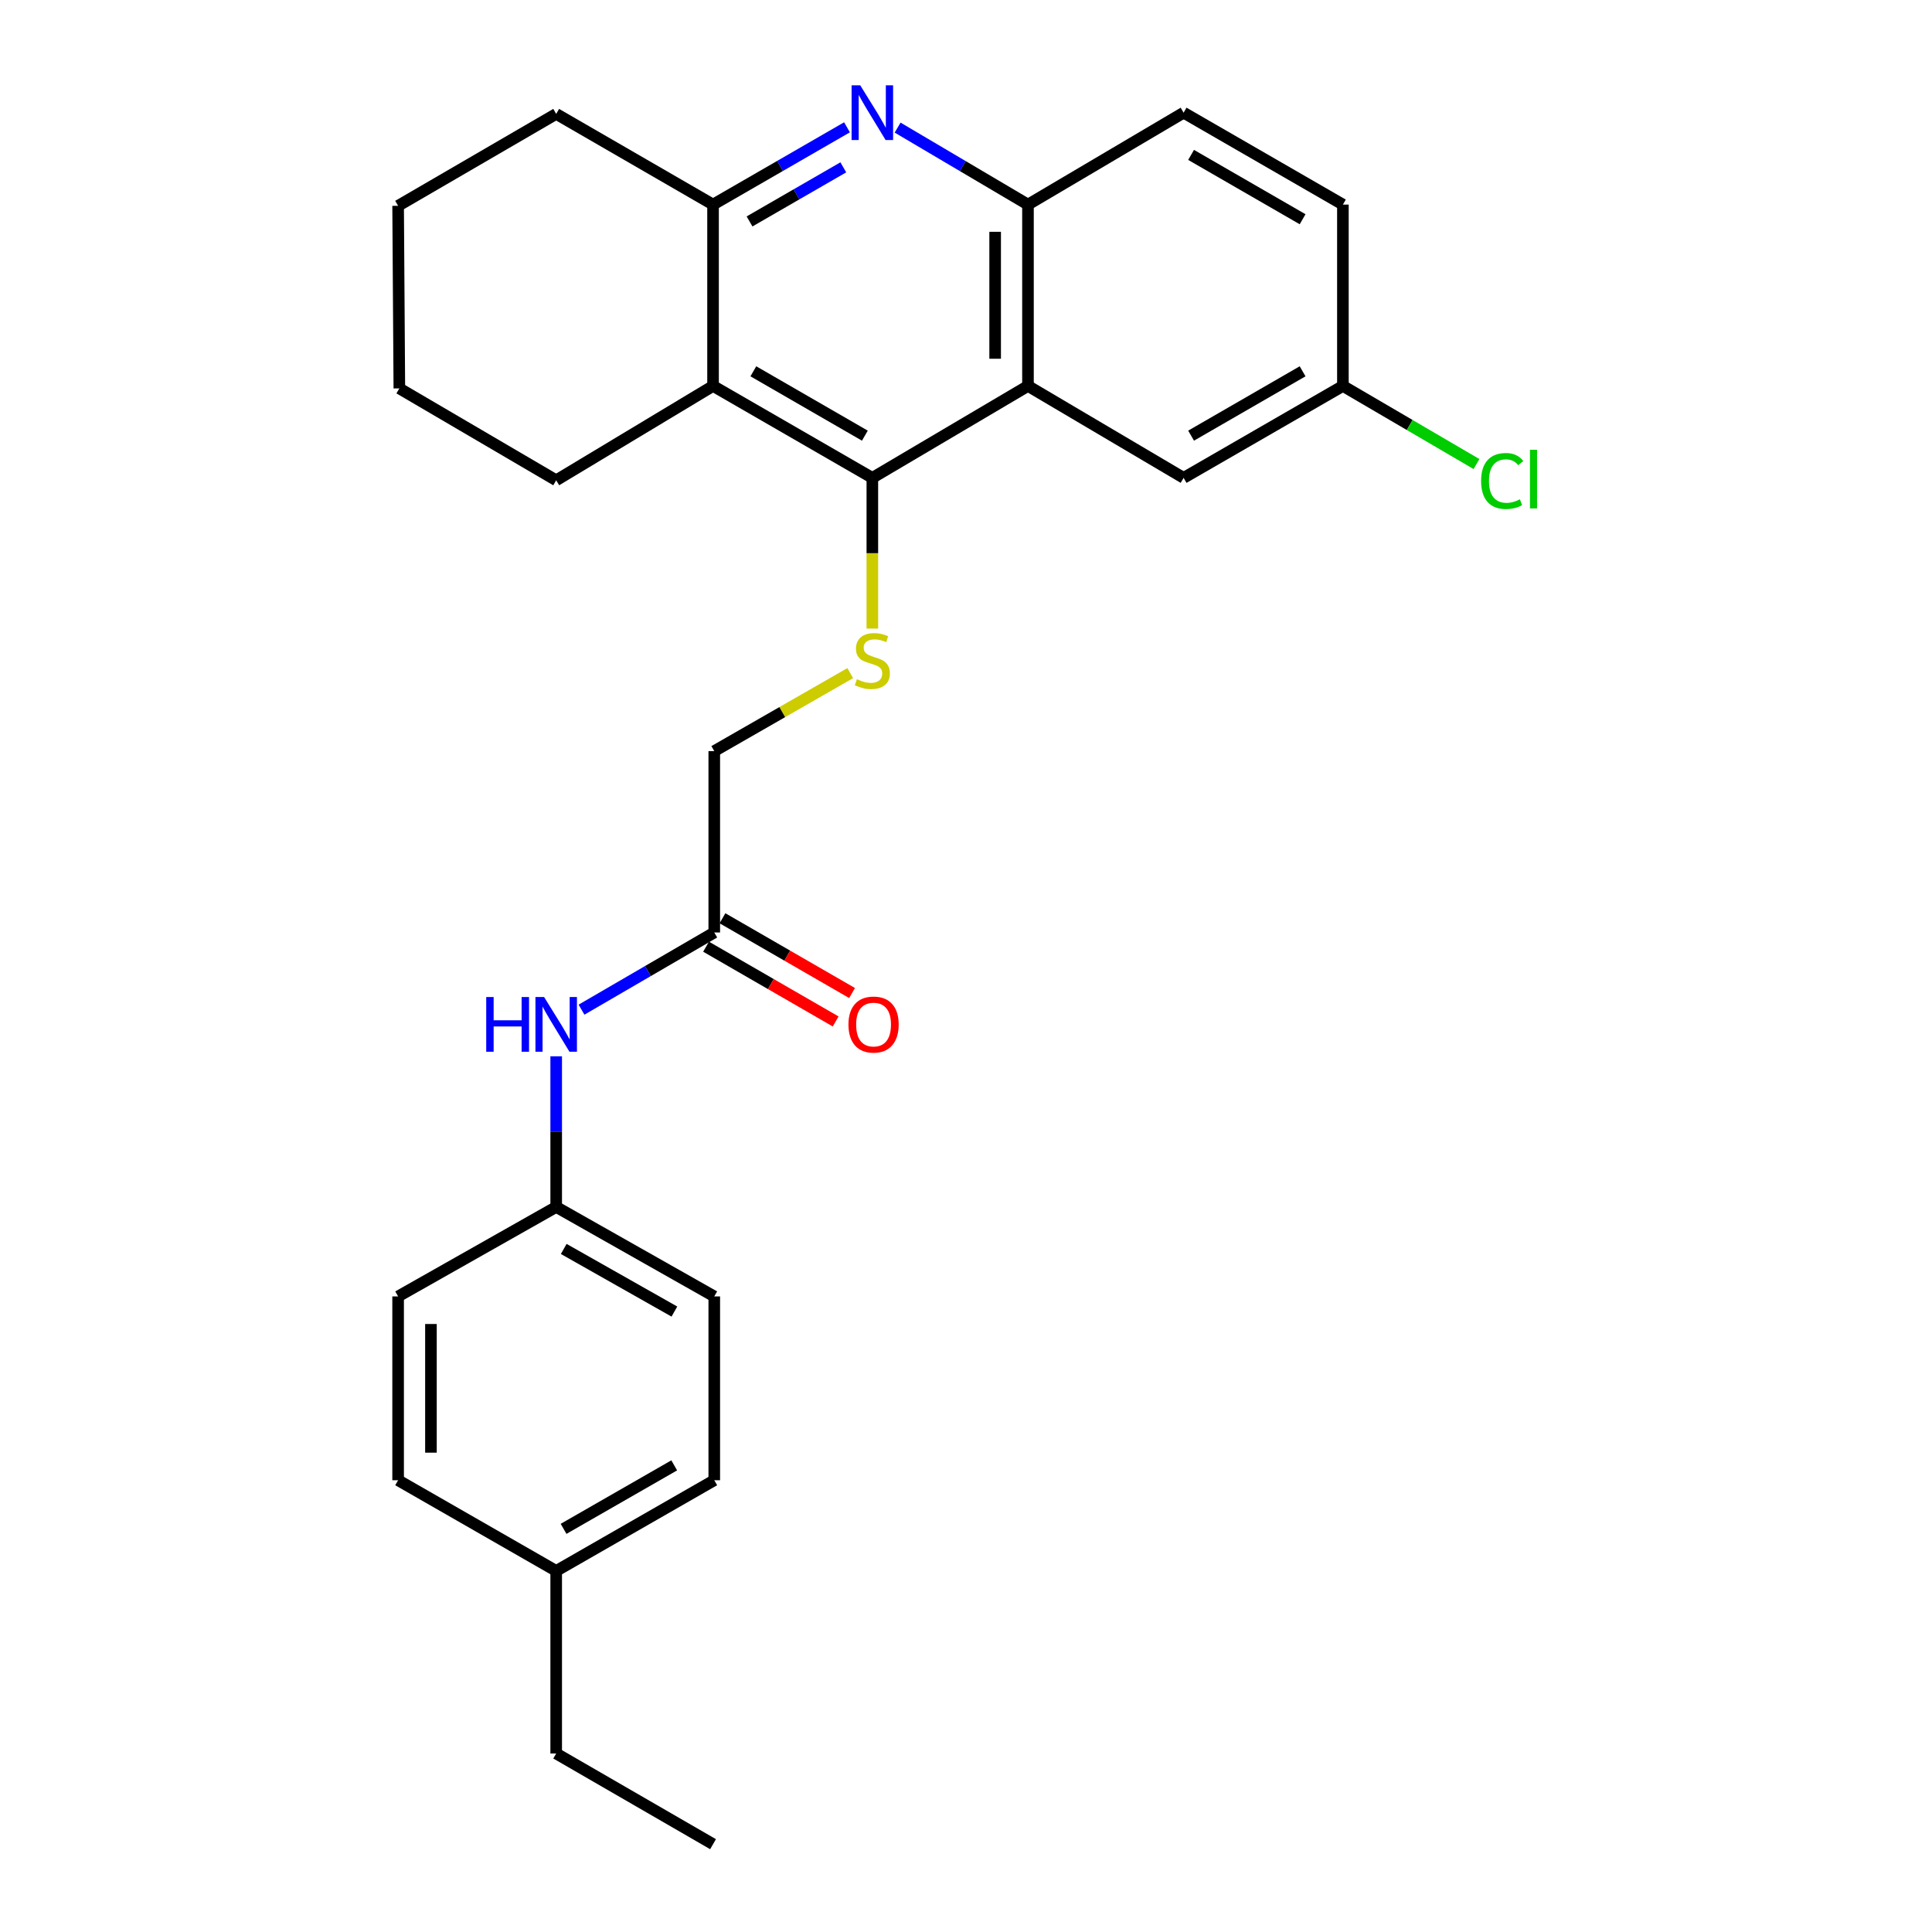 <?xml version='1.0' encoding='iso-8859-1'?>
<svg version='1.1' baseProfile='full'
              xmlns='http://www.w3.org/2000/svg'
                      xmlns:rdkit='http://www.rdkit.org/xml'
                      xmlns:xlink='http://www.w3.org/1999/xlink'
                  xml:space='preserve'
width='1000px' height='1000px' viewBox='0 0 1000 1000'>
<!-- END OF HEADER -->
<rect style='opacity:1.0;fill:#FFFFFF;stroke:none' width='1000' height='1000' x='0' y='0'> </rect>
<path class='bond-0' d='M 451.524,247.346 L 532.079,199.763' style='fill:none;fill-rule:evenodd;stroke:#000000;stroke-width:6px;stroke-linecap:butt;stroke-linejoin:miter;stroke-opacity:1' />
<path class='bond-2' d='M 451.524,247.346 L 369.072,199.763' style='fill:none;fill-rule:evenodd;stroke:#000000;stroke-width:6px;stroke-linecap:butt;stroke-linejoin:miter;stroke-opacity:1' />
<path class='bond-2' d='M 447.649,225.493 L 389.933,192.184' style='fill:none;fill-rule:evenodd;stroke:#000000;stroke-width:6px;stroke-linecap:butt;stroke-linejoin:miter;stroke-opacity:1' />
<path class='bond-5' d='M 451.524,247.346 L 451.524,286.353' style='fill:none;fill-rule:evenodd;stroke:#000000;stroke-width:6px;stroke-linecap:butt;stroke-linejoin:miter;stroke-opacity:1' />
<path class='bond-5' d='M 451.524,286.353 L 451.524,325.36' style='fill:none;fill-rule:evenodd;stroke:#CCCC00;stroke-width:6px;stroke-linecap:butt;stroke-linejoin:miter;stroke-opacity:1' />
<path class='bond-4' d='M 532.079,199.763 L 532.079,105.899' style='fill:none;fill-rule:evenodd;stroke:#000000;stroke-width:6px;stroke-linecap:butt;stroke-linejoin:miter;stroke-opacity:1' />
<path class='bond-4' d='M 515.088,185.683 L 515.088,119.978' style='fill:none;fill-rule:evenodd;stroke:#000000;stroke-width:6px;stroke-linecap:butt;stroke-linejoin:miter;stroke-opacity:1' />
<path class='bond-7' d='M 532.079,199.763 L 612.634,247.346' style='fill:none;fill-rule:evenodd;stroke:#000000;stroke-width:6px;stroke-linecap:butt;stroke-linejoin:miter;stroke-opacity:1' />
<path class='bond-1' d='M 438.404,65.895 L 403.738,85.897' style='fill:none;fill-rule:evenodd;stroke:#0000FF;stroke-width:6px;stroke-linecap:butt;stroke-linejoin:miter;stroke-opacity:1' />
<path class='bond-1' d='M 403.738,85.897 L 369.072,105.899' style='fill:none;fill-rule:evenodd;stroke:#000000;stroke-width:6px;stroke-linecap:butt;stroke-linejoin:miter;stroke-opacity:1' />
<path class='bond-1' d='M 436.496,86.612 L 412.23,100.613' style='fill:none;fill-rule:evenodd;stroke:#0000FF;stroke-width:6px;stroke-linecap:butt;stroke-linejoin:miter;stroke-opacity:1' />
<path class='bond-1' d='M 412.23,100.613 L 387.963,114.615' style='fill:none;fill-rule:evenodd;stroke:#000000;stroke-width:6px;stroke-linecap:butt;stroke-linejoin:miter;stroke-opacity:1' />
<path class='bond-27' d='M 464.603,66.049 L 498.341,85.974' style='fill:none;fill-rule:evenodd;stroke:#0000FF;stroke-width:6px;stroke-linecap:butt;stroke-linejoin:miter;stroke-opacity:1' />
<path class='bond-27' d='M 498.341,85.974 L 532.079,105.899' style='fill:none;fill-rule:evenodd;stroke:#000000;stroke-width:6px;stroke-linecap:butt;stroke-linejoin:miter;stroke-opacity:1' />
<path class='bond-3' d='M 369.072,199.763 L 369.072,105.899' style='fill:none;fill-rule:evenodd;stroke:#000000;stroke-width:6px;stroke-linecap:butt;stroke-linejoin:miter;stroke-opacity:1' />
<path class='bond-17' d='M 369.072,199.763 L 287.885,248.601' style='fill:none;fill-rule:evenodd;stroke:#000000;stroke-width:6px;stroke-linecap:butt;stroke-linejoin:miter;stroke-opacity:1' />
<path class='bond-22' d='M 369.072,105.899 L 287.885,58.957' style='fill:none;fill-rule:evenodd;stroke:#000000;stroke-width:6px;stroke-linecap:butt;stroke-linejoin:miter;stroke-opacity:1' />
<path class='bond-9' d='M 532.079,105.899 L 612.634,58.325' style='fill:none;fill-rule:evenodd;stroke:#000000;stroke-width:6px;stroke-linecap:butt;stroke-linejoin:miter;stroke-opacity:1' />
<path class='bond-11' d='M 440.086,348.404 L 404.895,368.589' style='fill:none;fill-rule:evenodd;stroke:#CCCC00;stroke-width:6px;stroke-linecap:butt;stroke-linejoin:miter;stroke-opacity:1' />
<path class='bond-11' d='M 404.895,368.589 L 369.705,388.775' style='fill:none;fill-rule:evenodd;stroke:#000000;stroke-width:6px;stroke-linecap:butt;stroke-linejoin:miter;stroke-opacity:1' />
<path class='bond-6' d='M 369.705,482.648 L 369.705,388.775' style='fill:none;fill-rule:evenodd;stroke:#000000;stroke-width:6px;stroke-linecap:butt;stroke-linejoin:miter;stroke-opacity:1' />
<path class='bond-8' d='M 369.705,482.648 L 335.348,502.625' style='fill:none;fill-rule:evenodd;stroke:#000000;stroke-width:6px;stroke-linecap:butt;stroke-linejoin:miter;stroke-opacity:1' />
<path class='bond-8' d='M 335.348,502.625 L 300.991,522.601' style='fill:none;fill-rule:evenodd;stroke:#0000FF;stroke-width:6px;stroke-linecap:butt;stroke-linejoin:miter;stroke-opacity:1' />
<path class='bond-10' d='M 365.459,490.006 L 398.995,509.356' style='fill:none;fill-rule:evenodd;stroke:#000000;stroke-width:6px;stroke-linecap:butt;stroke-linejoin:miter;stroke-opacity:1' />
<path class='bond-10' d='M 398.995,509.356 L 432.531,528.706' style='fill:none;fill-rule:evenodd;stroke:#FF0000;stroke-width:6px;stroke-linecap:butt;stroke-linejoin:miter;stroke-opacity:1' />
<path class='bond-10' d='M 373.95,475.29 L 407.486,494.64' style='fill:none;fill-rule:evenodd;stroke:#000000;stroke-width:6px;stroke-linecap:butt;stroke-linejoin:miter;stroke-opacity:1' />
<path class='bond-10' d='M 407.486,494.64 L 441.023,513.99' style='fill:none;fill-rule:evenodd;stroke:#FF0000;stroke-width:6px;stroke-linecap:butt;stroke-linejoin:miter;stroke-opacity:1' />
<path class='bond-13' d='M 612.634,247.346 L 695.086,199.763' style='fill:none;fill-rule:evenodd;stroke:#000000;stroke-width:6px;stroke-linecap:butt;stroke-linejoin:miter;stroke-opacity:1' />
<path class='bond-13' d='M 616.509,225.493 L 674.225,192.184' style='fill:none;fill-rule:evenodd;stroke:#000000;stroke-width:6px;stroke-linecap:butt;stroke-linejoin:miter;stroke-opacity:1' />
<path class='bond-12' d='M 287.885,546.744 L 287.885,585.732' style='fill:none;fill-rule:evenodd;stroke:#0000FF;stroke-width:6px;stroke-linecap:butt;stroke-linejoin:miter;stroke-opacity:1' />
<path class='bond-12' d='M 287.885,585.732 L 287.885,624.719' style='fill:none;fill-rule:evenodd;stroke:#000000;stroke-width:6px;stroke-linecap:butt;stroke-linejoin:miter;stroke-opacity:1' />
<path class='bond-29' d='M 612.634,58.325 L 695.086,105.899' style='fill:none;fill-rule:evenodd;stroke:#000000;stroke-width:6px;stroke-linecap:butt;stroke-linejoin:miter;stroke-opacity:1' />
<path class='bond-29' d='M 616.51,80.177 L 674.227,113.479' style='fill:none;fill-rule:evenodd;stroke:#000000;stroke-width:6px;stroke-linecap:butt;stroke-linejoin:miter;stroke-opacity:1' />
<path class='bond-18' d='M 287.885,624.719 L 206.066,671.028' style='fill:none;fill-rule:evenodd;stroke:#000000;stroke-width:6px;stroke-linecap:butt;stroke-linejoin:miter;stroke-opacity:1' />
<path class='bond-19' d='M 287.885,624.719 L 369.705,671.028' style='fill:none;fill-rule:evenodd;stroke:#000000;stroke-width:6px;stroke-linecap:butt;stroke-linejoin:miter;stroke-opacity:1' />
<path class='bond-19' d='M 291.789,646.451 L 349.063,678.868' style='fill:none;fill-rule:evenodd;stroke:#000000;stroke-width:6px;stroke-linecap:butt;stroke-linejoin:miter;stroke-opacity:1' />
<path class='bond-14' d='M 695.086,199.763 L 695.086,105.899' style='fill:none;fill-rule:evenodd;stroke:#000000;stroke-width:6px;stroke-linecap:butt;stroke-linejoin:miter;stroke-opacity:1' />
<path class='bond-15' d='M 695.086,199.763 L 729.658,219.98' style='fill:none;fill-rule:evenodd;stroke:#000000;stroke-width:6px;stroke-linecap:butt;stroke-linejoin:miter;stroke-opacity:1' />
<path class='bond-15' d='M 729.658,219.98 L 764.23,240.196' style='fill:none;fill-rule:evenodd;stroke:#00CC00;stroke-width:6px;stroke-linecap:butt;stroke-linejoin:miter;stroke-opacity:1' />
<path class='bond-16' d='M 287.885,813.107 L 369.705,766.166' style='fill:none;fill-rule:evenodd;stroke:#000000;stroke-width:6px;stroke-linecap:butt;stroke-linejoin:miter;stroke-opacity:1' />
<path class='bond-16' d='M 291.703,791.329 L 348.977,758.47' style='fill:none;fill-rule:evenodd;stroke:#000000;stroke-width:6px;stroke-linecap:butt;stroke-linejoin:miter;stroke-opacity:1' />
<path class='bond-23' d='M 287.885,813.107 L 287.885,907.613' style='fill:none;fill-rule:evenodd;stroke:#000000;stroke-width:6px;stroke-linecap:butt;stroke-linejoin:miter;stroke-opacity:1' />
<path class='bond-30' d='M 287.885,813.107 L 206.066,766.166' style='fill:none;fill-rule:evenodd;stroke:#000000;stroke-width:6px;stroke-linecap:butt;stroke-linejoin:miter;stroke-opacity:1' />
<path class='bond-24' d='M 287.885,248.601 L 206.698,201.037' style='fill:none;fill-rule:evenodd;stroke:#000000;stroke-width:6px;stroke-linecap:butt;stroke-linejoin:miter;stroke-opacity:1' />
<path class='bond-21' d='M 206.066,671.028 L 206.066,766.166' style='fill:none;fill-rule:evenodd;stroke:#000000;stroke-width:6px;stroke-linecap:butt;stroke-linejoin:miter;stroke-opacity:1' />
<path class='bond-21' d='M 223.056,685.298 L 223.056,751.895' style='fill:none;fill-rule:evenodd;stroke:#000000;stroke-width:6px;stroke-linecap:butt;stroke-linejoin:miter;stroke-opacity:1' />
<path class='bond-20' d='M 369.705,671.028 L 369.705,766.166' style='fill:none;fill-rule:evenodd;stroke:#000000;stroke-width:6px;stroke-linecap:butt;stroke-linejoin:miter;stroke-opacity:1' />
<path class='bond-28' d='M 287.885,58.957 L 206.066,106.531' style='fill:none;fill-rule:evenodd;stroke:#000000;stroke-width:6px;stroke-linecap:butt;stroke-linejoin:miter;stroke-opacity:1' />
<path class='bond-26' d='M 287.885,907.613 L 369.072,954.545' style='fill:none;fill-rule:evenodd;stroke:#000000;stroke-width:6px;stroke-linecap:butt;stroke-linejoin:miter;stroke-opacity:1' />
<path class='bond-25' d='M 206.698,201.037 L 206.066,106.531' style='fill:none;fill-rule:evenodd;stroke:#000000;stroke-width:6px;stroke-linecap:butt;stroke-linejoin:miter;stroke-opacity:1' />
<path  class='atom-2' d='M 445.264 44.165
L 454.544 59.165
Q 455.464 60.645, 456.944 63.325
Q 458.424 66.005, 458.504 66.165
L 458.504 44.165
L 462.264 44.165
L 462.264 72.485
L 458.384 72.485
L 448.424 56.085
Q 447.264 54.165, 446.024 51.965
Q 444.824 49.765, 444.464 49.085
L 444.464 72.485
L 440.784 72.485
L 440.784 44.165
L 445.264 44.165
' fill='#0000FF'/>
<path  class='atom-6' d='M 443.524 351.563
Q 443.844 351.683, 445.164 352.243
Q 446.484 352.803, 447.924 353.163
Q 449.404 353.483, 450.844 353.483
Q 453.524 353.483, 455.084 352.203
Q 456.644 350.883, 456.644 348.603
Q 456.644 347.043, 455.844 346.083
Q 455.084 345.123, 453.884 344.603
Q 452.684 344.083, 450.684 343.483
Q 448.164 342.723, 446.644 342.003
Q 445.164 341.283, 444.084 339.763
Q 443.044 338.243, 443.044 335.683
Q 443.044 332.123, 445.444 329.923
Q 447.884 327.723, 452.684 327.723
Q 455.964 327.723, 459.684 329.283
L 458.764 332.363
Q 455.364 330.963, 452.804 330.963
Q 450.044 330.963, 448.524 332.123
Q 447.004 333.243, 447.044 335.203
Q 447.044 336.723, 447.804 337.643
Q 448.604 338.563, 449.724 339.083
Q 450.884 339.603, 452.804 340.203
Q 455.364 341.003, 456.884 341.803
Q 458.404 342.603, 459.484 344.243
Q 460.604 345.843, 460.604 348.603
Q 460.604 352.523, 457.964 354.643
Q 455.364 356.723, 451.004 356.723
Q 448.484 356.723, 446.564 356.163
Q 444.684 355.643, 442.444 354.723
L 443.524 351.563
' fill='#CCCC00'/>
<path  class='atom-9' d='M 251.665 516.062
L 255.505 516.062
L 255.505 528.102
L 269.985 528.102
L 269.985 516.062
L 273.825 516.062
L 273.825 544.382
L 269.985 544.382
L 269.985 531.302
L 255.505 531.302
L 255.505 544.382
L 251.665 544.382
L 251.665 516.062
' fill='#0000FF'/>
<path  class='atom-9' d='M 281.625 516.062
L 290.905 531.062
Q 291.825 532.542, 293.305 535.222
Q 294.785 537.902, 294.865 538.062
L 294.865 516.062
L 298.625 516.062
L 298.625 544.382
L 294.745 544.382
L 284.785 527.982
Q 283.625 526.062, 282.385 523.862
Q 281.185 521.662, 280.825 520.982
L 280.825 544.382
L 277.145 544.382
L 277.145 516.062
L 281.625 516.062
' fill='#0000FF'/>
<path  class='atom-11' d='M 439.157 530.302
Q 439.157 523.502, 442.517 519.702
Q 445.877 515.902, 452.157 515.902
Q 458.437 515.902, 461.797 519.702
Q 465.157 523.502, 465.157 530.302
Q 465.157 537.182, 461.757 541.102
Q 458.357 544.982, 452.157 544.982
Q 445.917 544.982, 442.517 541.102
Q 439.157 537.222, 439.157 530.302
M 452.157 541.782
Q 456.477 541.782, 458.797 538.902
Q 461.157 535.982, 461.157 530.302
Q 461.157 524.742, 458.797 521.942
Q 456.477 519.102, 452.157 519.102
Q 447.837 519.102, 445.477 521.902
Q 443.157 524.702, 443.157 530.302
Q 443.157 536.022, 445.477 538.902
Q 447.837 541.782, 452.157 541.782
' fill='#FF0000'/>
<path  class='atom-16' d='M 766.618 248.958
Q 766.618 241.918, 769.898 238.238
Q 773.218 234.518, 779.498 234.518
Q 785.338 234.518, 788.458 238.638
L 785.818 240.798
Q 783.538 237.798, 779.498 237.798
Q 775.218 237.798, 772.938 240.678
Q 770.698 243.518, 770.698 248.958
Q 770.698 254.558, 773.018 257.438
Q 775.378 260.318, 779.938 260.318
Q 783.058 260.318, 786.698 258.438
L 787.818 261.438
Q 786.338 262.398, 784.098 262.958
Q 781.858 263.518, 779.378 263.518
Q 773.218 263.518, 769.898 259.758
Q 766.618 255.998, 766.618 248.958
' fill='#00CC00'/>
<path  class='atom-16' d='M 791.898 232.798
L 795.578 232.798
L 795.578 263.158
L 791.898 263.158
L 791.898 232.798
' fill='#00CC00'/>
</svg>
